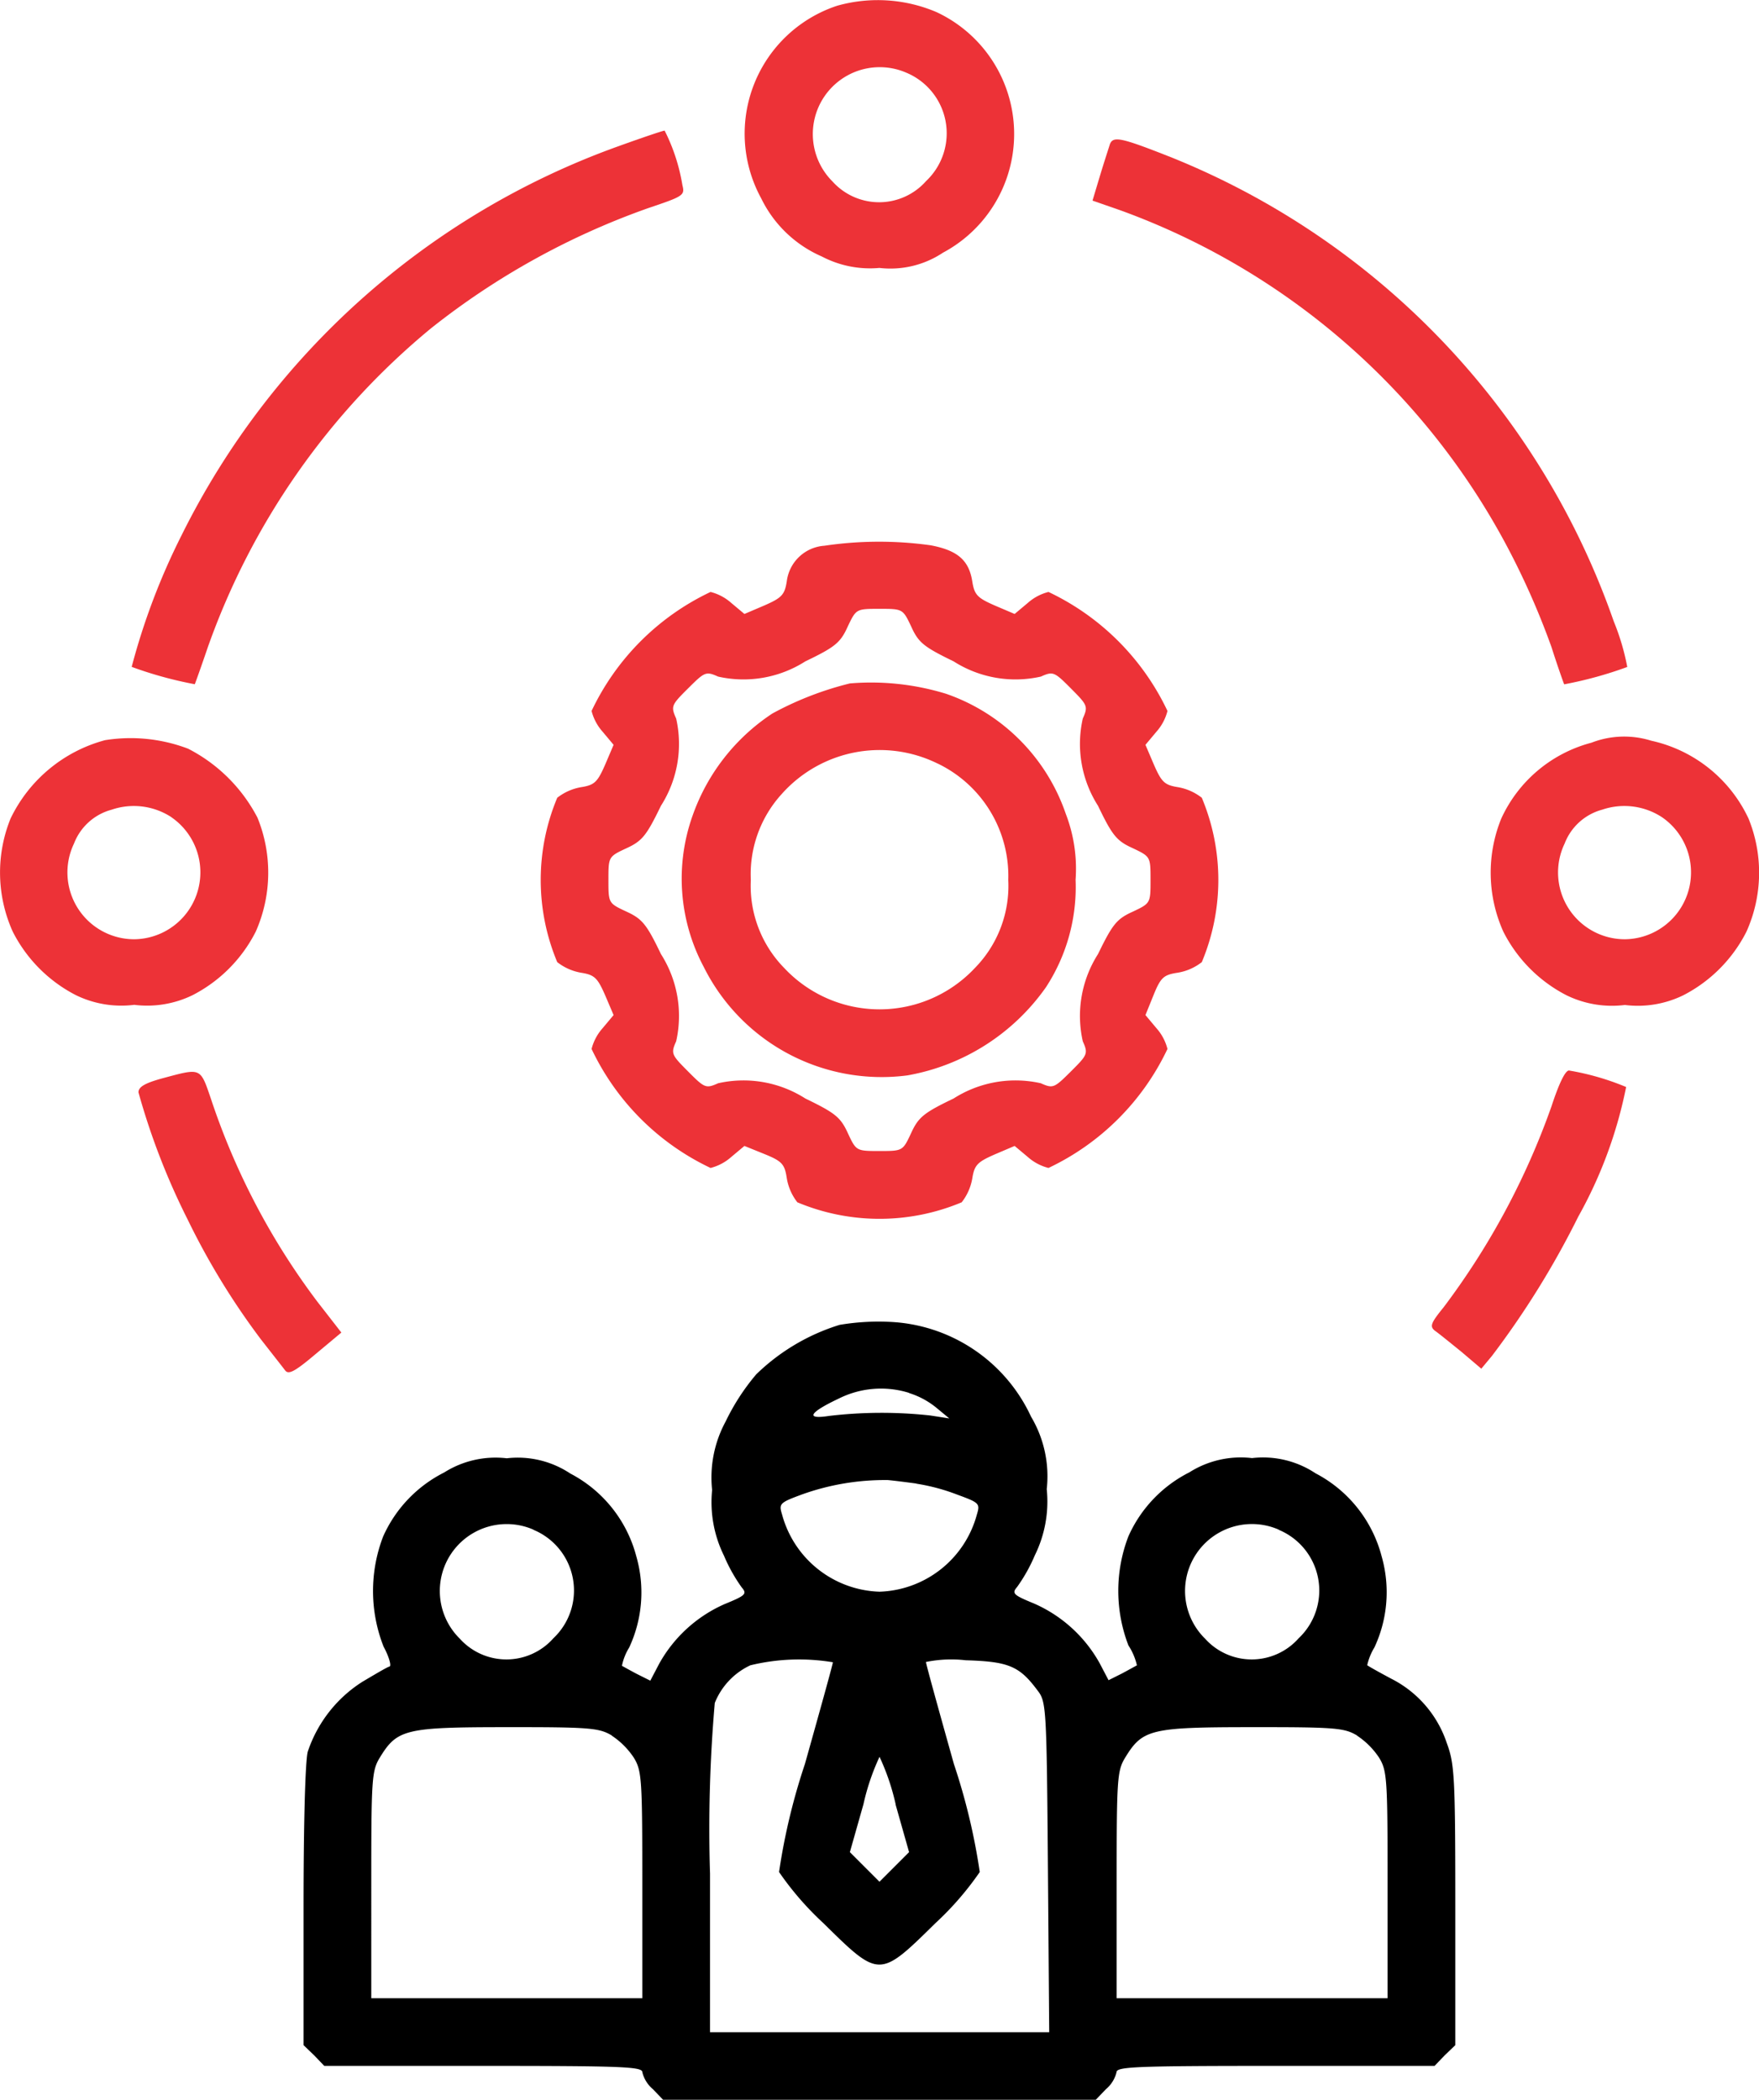 <svg xmlns="http://www.w3.org/2000/svg" width="37.081" height="44.256" viewBox="0 0 37.081 44.256"><g id="management-_1_" transform="translate(-48.306 503.758)"><path id="Path_1482" data-name="Path 1482" d="M226.127-503.637a2.839,2.839,0,0,0-1.6,4.062,2.549,2.549,0,0,0,1.277,1.223,2.187,2.187,0,0,0,1.214.241,2,2,0,0,0,1.339-.321,2.835,2.835,0,0,0-.134-5.07A3.158,3.158,0,0,0,226.127-503.637Zm1.455,1.41a1.384,1.384,0,0,1,.42,2.285,1.322,1.322,0,0,1-1.973.009A1.41,1.41,0,0,1,227.582-502.227Z" transform="translate(-160.173)" fill="#ed3237"></path><path id="Path_1483" data-name="Path 1483" d="M89.566-472.562a16.493,16.493,0,0,0-9.177,8.186,14.16,14.16,0,0,0-1.053,2.776,8.286,8.286,0,0,0,1.33.366c.009-.018.134-.366.277-.786a15.337,15.337,0,0,1,4.7-6.713,15.849,15.849,0,0,1,4.58-2.535c.741-.25.777-.268.723-.482a3.962,3.962,0,0,0-.375-1.152C90.53-472.9,90.084-472.749,89.566-472.562Z" transform="translate(-28.254 -28.103)" fill="#ed3237"></path><path id="Path_1484" data-name="Path 1484" d="M306.666-470.732c-.018.062-.116.357-.205.652l-.161.536.589.205a15.043,15.043,0,0,1,8.3,7.374,16.272,16.272,0,0,1,.786,1.83c.134.42.259.768.268.786a8.288,8.288,0,0,0,1.33-.366,4.973,4.973,0,0,0-.286-.964,16.341,16.341,0,0,0-9.3-9.766C306.9-470.875,306.737-470.911,306.666-470.732Z" transform="translate(-234.963 -29.986)" fill="#ed3237"></path><path id="Path_1485" data-name="Path 1485" d="M181.981-375.767a.858.858,0,0,0-.794.75c-.045.286-.107.348-.473.509l-.42.179-.277-.232a1.042,1.042,0,0,0-.437-.232,5.266,5.266,0,0,0-2.508,2.508,1.042,1.042,0,0,0,.232.437l.232.277-.179.42c-.161.366-.223.429-.509.473a1.125,1.125,0,0,0-.5.223,4.481,4.481,0,0,0,0,3.464,1.125,1.125,0,0,0,.5.223c.286.045.348.107.509.473l.179.42-.232.277a1.042,1.042,0,0,0-.232.437,5.266,5.266,0,0,0,2.508,2.508,1.042,1.042,0,0,0,.437-.232l.277-.232.42.17c.375.152.428.214.473.509a1.116,1.116,0,0,0,.223.509,4.482,4.482,0,0,0,3.464,0,1.125,1.125,0,0,0,.223-.5c.045-.286.107-.348.473-.509l.42-.179.277.232a1.042,1.042,0,0,0,.437.232,5.266,5.266,0,0,0,2.508-2.508,1.042,1.042,0,0,0-.232-.437l-.232-.277.17-.42c.152-.375.214-.428.509-.473a1.117,1.117,0,0,0,.509-.223,4.481,4.481,0,0,0,0-3.464,1.125,1.125,0,0,0-.5-.223c-.286-.045-.348-.107-.509-.473l-.179-.42.232-.277a1.042,1.042,0,0,0,.232-.437,5.266,5.266,0,0,0-2.508-2.508,1.042,1.042,0,0,0-.437.232l-.277.232-.42-.179c-.366-.161-.428-.223-.473-.509-.071-.446-.312-.652-.875-.759A7.851,7.851,0,0,0,181.981-375.767Zm1.83,1.705c.152.339.268.428.893.732a2.425,2.425,0,0,0,1.839.321c.259-.116.286-.1.634.25s.366.375.25.634a2.425,2.425,0,0,0,.321,1.839c.3.625.393.741.732.893.375.179.375.179.375.67s0,.491-.375.669c-.339.152-.428.268-.732.893a2.425,2.425,0,0,0-.321,1.839c.116.259.1.286-.25.634s-.375.366-.634.25a2.425,2.425,0,0,0-1.839.321c-.625.3-.741.393-.893.723-.179.384-.179.384-.67.384s-.491,0-.67-.384c-.152-.33-.268-.42-.893-.723a2.425,2.425,0,0,0-1.839-.321c-.259.116-.286.1-.634-.25s-.366-.375-.25-.634a2.425,2.425,0,0,0-.321-1.839c-.3-.625-.393-.741-.723-.893-.384-.179-.384-.179-.384-.669s0-.491.384-.67c.33-.152.42-.268.723-.893a2.425,2.425,0,0,0,.321-1.839c-.116-.259-.1-.286.25-.634s.375-.366.634-.25a2.425,2.425,0,0,0,1.839-.321c.625-.3.741-.393.893-.732.179-.375.179-.375.67-.375S183.633-374.437,183.811-374.062Z" transform="translate(-116.295 -116.489)" fill="#ed3237"></path><path id="Path_1486" data-name="Path 1486" d="M212.815-342.664a6.818,6.818,0,0,0-1.634.634,4.27,4.27,0,0,0-1.678,2.142,3.957,3.957,0,0,0,.232,3.2,4.19,4.19,0,0,0,4.294,2.285,4.534,4.534,0,0,0,2.919-1.857,3.863,3.863,0,0,0,.625-2.267,3.208,3.208,0,0,0-.205-1.384,4.072,4.072,0,0,0-2.526-2.535A5.383,5.383,0,0,0,212.815-342.664Zm1.848,1.687a2.63,2.63,0,0,1,1.491,2.455,2.473,2.473,0,0,1-.705,1.857,2.753,2.753,0,0,1-4.017,0,2.474,2.474,0,0,1-.705-1.857,2.508,2.508,0,0,1,.652-1.812A2.763,2.763,0,0,1,214.663-340.976Z" transform="translate(-146.593 -146.69)" fill="#ed3237"></path><path id="Path_1487" data-name="Path 1487" d="M50.52-329.444a3.1,3.1,0,0,0-1.991,1.651,3.03,3.03,0,0,0,.045,2.383,3.058,3.058,0,0,0,1.33,1.339,2.185,2.185,0,0,0,1.232.205,2.185,2.185,0,0,0,1.232-.205,3.058,3.058,0,0,0,1.33-1.339,3.072,3.072,0,0,0,.036-2.4,3.389,3.389,0,0,0-1.464-1.455A3.412,3.412,0,0,0,50.52-329.444Zm1.4,1.625a1.41,1.41,0,0,1-.786,2.571,1.408,1.408,0,0,1-1.268-2.017,1.175,1.175,0,0,1,.794-.714A1.449,1.449,0,0,1,51.921-327.82Z" transform="translate(0 -158.714)" fill="#ed3237"></path><path id="Path_1488" data-name="Path 1488" d="M402.43-329.73a2.9,2.9,0,0,0-1.9,1.6,3.03,3.03,0,0,0,.045,2.383,3.057,3.057,0,0,0,1.33,1.339,2.185,2.185,0,0,0,1.232.205,2.185,2.185,0,0,0,1.232-.205,3.058,3.058,0,0,0,1.33-1.339,3.03,3.03,0,0,0,.045-2.383,2.965,2.965,0,0,0-2.053-1.643A1.909,1.909,0,0,0,402.43-329.73Zm1.491,1.571a1.41,1.41,0,0,1-.786,2.571,1.408,1.408,0,0,1-1.268-2.018,1.175,1.175,0,0,1,.794-.714A1.449,1.449,0,0,1,403.921-328.159Z" transform="translate(-320.577 -158.374)" fill="#ed3237"></path><path id="Path_1489" data-name="Path 1489" d="M81.518-250.55c-.393.107-.518.187-.518.3a14.7,14.7,0,0,0,1.036,2.678,15.314,15.314,0,0,0,1.544,2.526c.223.286.455.58.509.652.071.1.2.036.643-.339l.545-.455-.5-.643a14.861,14.861,0,0,1-2.25-4.285C82.3-250.782,82.321-250.764,81.518-250.55Z" transform="translate(-29.775 -230.485)" fill="#ed3237"></path><path id="Path_1490" data-name="Path 1490" d="M388.965-250.25a15.723,15.723,0,0,1-2.276,4.24c-.268.33-.295.4-.187.491.08.054.33.259.562.446l.42.357.223-.268a18.353,18.353,0,0,0,1.821-2.937,9.313,9.313,0,0,0,1.009-2.732,5.479,5.479,0,0,0-1.205-.348C389.251-251,389.117-250.714,388.965-250.25Z" transform="translate(-307.951 -230.195)" fill="#ed3237"></path><path id="Path_1491" data-name="Path 1491" d="M131.3-191.6a4.358,4.358,0,0,0-1.759,1.044,4.632,4.632,0,0,0-.643.991,2.476,2.476,0,0,0-.286,1.446,2.545,2.545,0,0,0,.25,1.384,3.437,3.437,0,0,0,.375.67c.116.134.08.17-.357.348a2.924,2.924,0,0,0-1.384,1.259l-.187.357-.286-.143c-.152-.08-.295-.161-.312-.17a1.161,1.161,0,0,1,.152-.384,2.749,2.749,0,0,0,.152-1.919,2.757,2.757,0,0,0-1.393-1.75,2,2,0,0,0-1.339-.321,2.029,2.029,0,0,0-1.321.3,2.774,2.774,0,0,0-1.285,1.348,3.2,3.2,0,0,0,.009,2.321c.116.214.17.411.125.42s-.3.161-.571.321a2.792,2.792,0,0,0-1.152,1.473c-.054.2-.089,1.544-.089,3.258v2.928l.223.214.214.223h3.357c2.964,0,3.348.018,3.348.134a.676.676,0,0,0,.223.357l.214.223H136.7l.214-.223a.676.676,0,0,0,.223-.357c0-.116.384-.134,3.348-.134h3.357l.214-.223.223-.214v-2.946c0-2.723-.018-2.982-.179-3.419a2.351,2.351,0,0,0-1.169-1.357c-.268-.143-.491-.268-.509-.286a1.236,1.236,0,0,1,.152-.375,2.749,2.749,0,0,0,.152-1.919,2.757,2.757,0,0,0-1.393-1.75,2,2,0,0,0-1.339-.321,2.029,2.029,0,0,0-1.321.3,2.774,2.774,0,0,0-1.285,1.348,3.2,3.2,0,0,0,0,2.3,1.288,1.288,0,0,1,.179.42c-.018.009-.161.089-.312.17l-.286.143-.187-.357a2.924,2.924,0,0,0-1.384-1.259c-.437-.179-.473-.214-.357-.348a3.437,3.437,0,0,0,.375-.67,2.561,2.561,0,0,0,.25-1.393,2.455,2.455,0,0,0-.33-1.526,3.452,3.452,0,0,0-3-2A4.938,4.938,0,0,0,131.3-191.6Zm1.464,1.437a1.716,1.716,0,0,1,.589.321l.259.214-.4-.062a9.46,9.46,0,0,0-2.134.009c-.509.08-.42-.071.205-.366A1.989,1.989,0,0,1,132.766-190.166Zm.152,1.91a4.2,4.2,0,0,1,.866.232c.464.17.482.187.411.42a2.2,2.2,0,0,1-2.053,1.625,2.2,2.2,0,0,1-2.053-1.625c-.071-.232-.054-.25.428-.428a5.188,5.188,0,0,1,1.8-.3C132.444-188.318,132.712-188.283,132.917-188.256Zm-8.07.973a1.384,1.384,0,0,1,.42,2.285,1.322,1.322,0,0,1-1.973.009A1.41,1.41,0,0,1,124.847-187.283Zm15.711,0a1.384,1.384,0,0,1,.42,2.285,1.322,1.322,0,0,1-1.973.009A1.41,1.41,0,0,1,140.559-187.283Zm-9.4,2.794c0,.036-.268,1-.589,2.142a13.213,13.213,0,0,0-.545,2.276,6.41,6.41,0,0,0,.937,1.08c1.178,1.161,1.178,1.161,2.357,0a6.41,6.41,0,0,0,.937-1.08,13.213,13.213,0,0,0-.545-2.276c-.321-1.143-.589-2.107-.589-2.151a2.684,2.684,0,0,1,.839-.036c.911.027,1.134.125,1.518.643.179.232.187.366.214,3.723l.027,3.473h-7.15v-3.339a30.653,30.653,0,0,1,.1-3.6,1.483,1.483,0,0,1,.75-.794A4.358,4.358,0,0,1,131.159-184.489Zm-4.66,1.544a1.642,1.642,0,0,1,.464.464c.17.277.179.455.179,2.678v2.392h-5.713V-179.8c0-2.223.009-2.4.179-2.678.366-.6.536-.643,2.678-.643C126.044-183.123,126.231-183.105,126.5-182.944Zm15.711,0a1.642,1.642,0,0,1,.464.464c.17.277.179.455.179,2.678v2.392H137.14V-179.8c0-2.223.009-2.4.179-2.678.366-.6.536-.643,2.678-.643C141.755-183.123,141.942-183.105,142.21-182.944Zm-9.73,1.446.286,1.009-.312.312-.312.312-.312-.312-.312-.312.286-1.009a4.845,4.845,0,0,1,.339-1A4.847,4.847,0,0,1,132.48-181.5Z" transform="translate(-65.294 -284.235)"></path></g></svg>